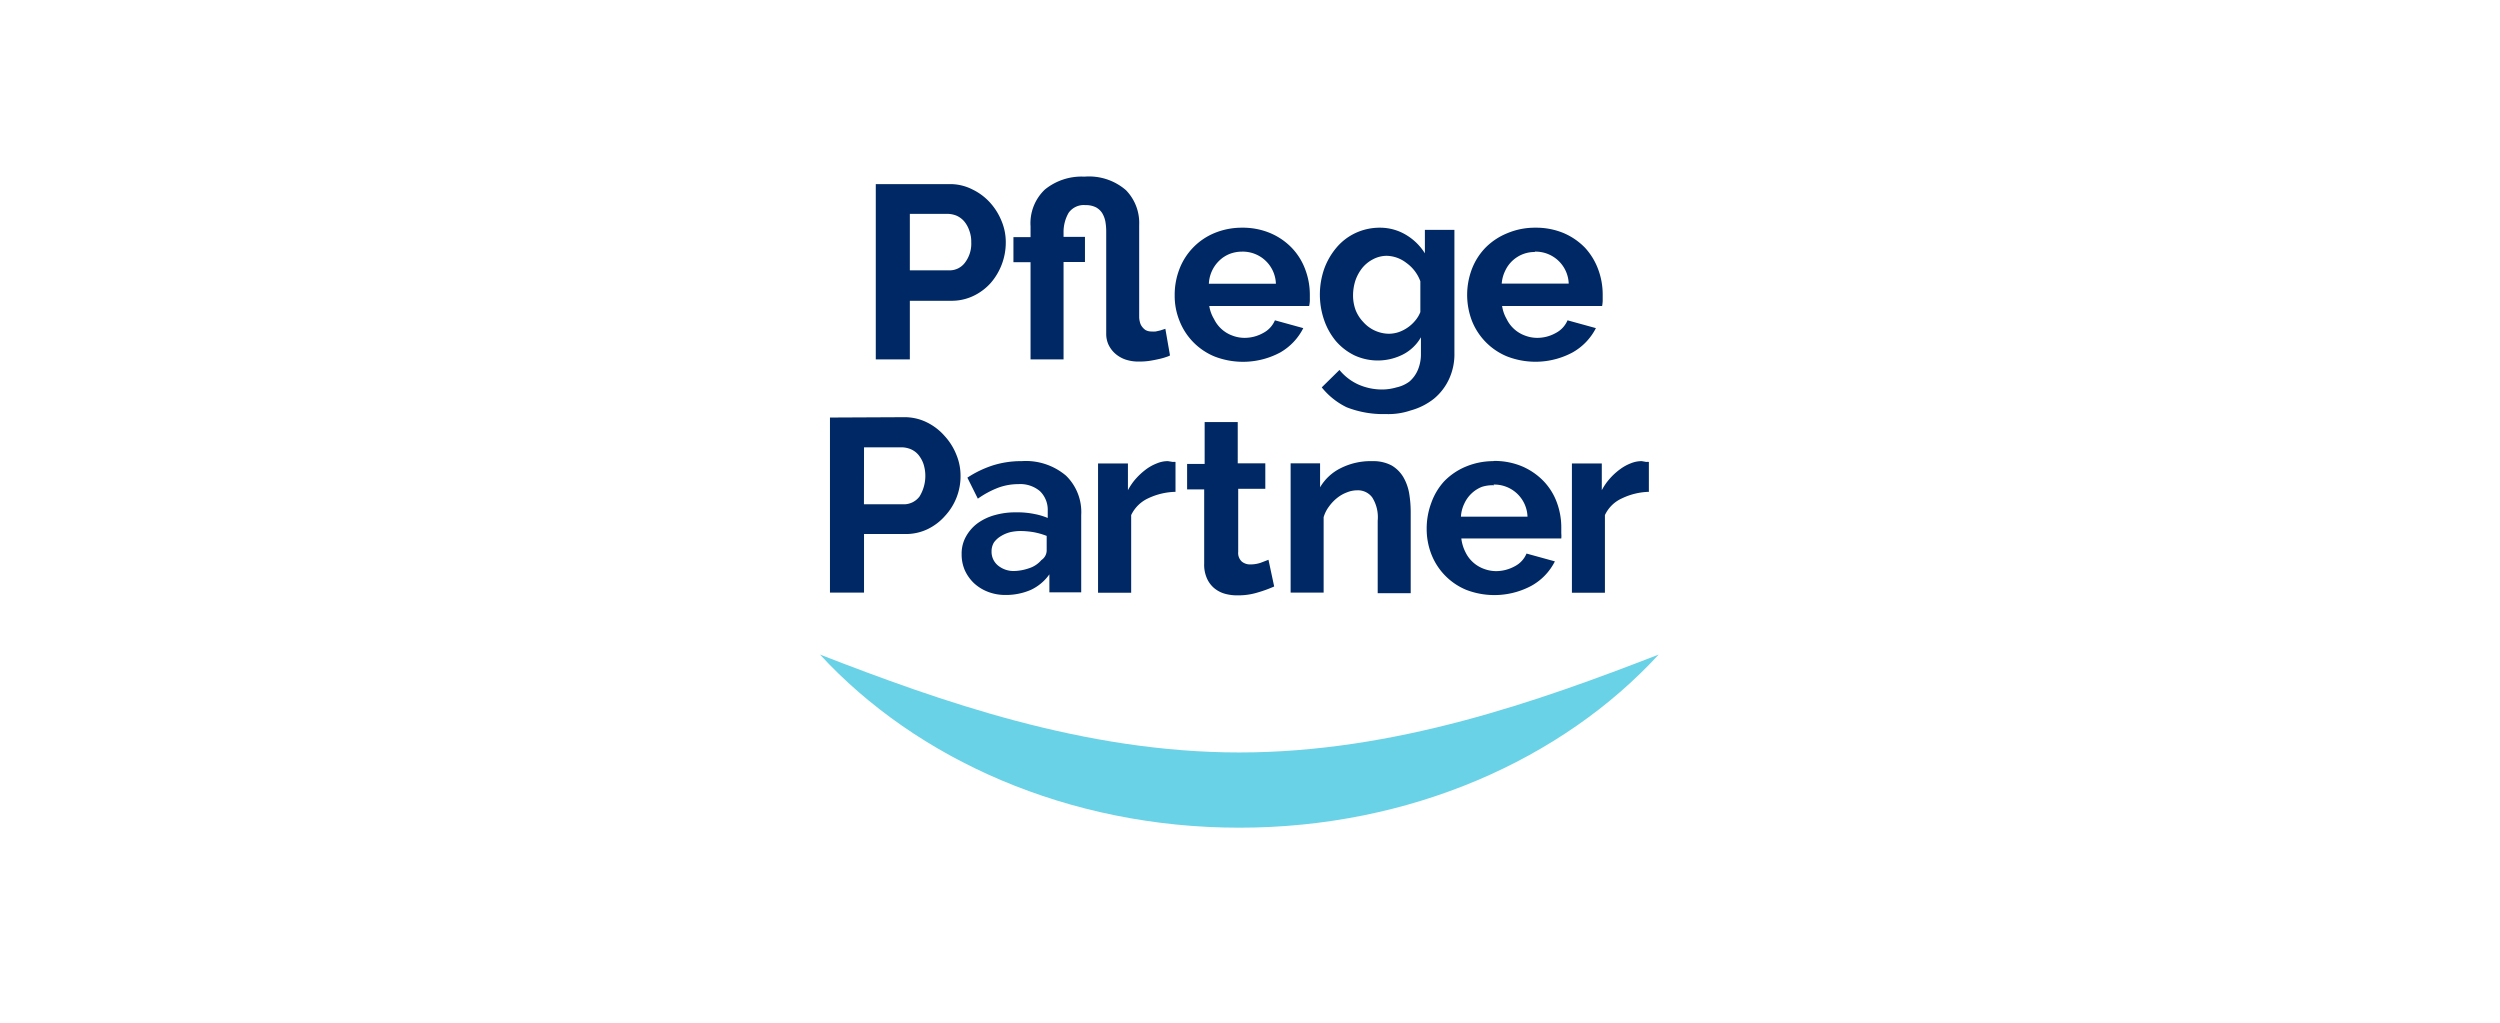 <svg id="Ebene_1" data-name="Ebene 1" xmlns="http://www.w3.org/2000/svg" viewBox="0 0 640 261.86"><defs><style>.cls-1{fill:#002864;}.cls-2{fill:#69d2e6;}</style></defs><path id="path4" class="cls-1" d="M277.63,45.22a14.88,14.88,0,0,0-10.15,3.31,11.87,11.87,0,0,0-3.66,9.37v2.8h-4.38v6.43h4.38V92h8.45V67.07h5.48V60.64h-5.48V59.51a9.84,9.84,0,0,1,1.28-5,4.75,4.75,0,0,1,4.34-2,5.73,5.73,0,0,1,2.62.54,4.35,4.35,0,0,1,1.64,1.49,6.45,6.45,0,0,1,.83,2.2,14.73,14.73,0,0,1,.21,2.65v26.1a6.66,6.66,0,0,0,.57,2.71,7.17,7.17,0,0,0,1.63,2.23A8,8,0,0,0,288,92a10.36,10.36,0,0,0,3.58.56,17.75,17.75,0,0,0,2.82-.2c.93-.15,1.79-.33,2.56-.51a15,15,0,0,0,1.82-.54,2.86,2.86,0,0,0,.74-.32l-1.19-6.82-1.28.42-1.19.27a7.88,7.88,0,0,1-1.19,0,3.1,3.1,0,0,1-1.4-.36,3.54,3.54,0,0,1-.92-.89,3,3,0,0,1-.54-1.19,4.87,4.87,0,0,1-.18-1.31V57.6a12,12,0,0,0-3.39-8.92A14.43,14.43,0,0,0,277.63,45.22Zm-34.38,1.91H224.2V92h8.72v-15h10.6a12.94,12.94,0,0,0,5.68-1.25,14,14,0,0,0,4.44-3.33A15.82,15.82,0,0,0,257.48,62a14,14,0,0,0-1.07-5.39,16,16,0,0,0-3-4.79,14.68,14.68,0,0,0-4.49-3.33A12.53,12.53,0,0,0,243.25,47.13Zm-10.33,7.62h9.74a6.36,6.36,0,0,1,2.23.47,5.56,5.56,0,0,1,1.93,1.43A7.31,7.31,0,0,1,248.13,59a8,8,0,0,1,.51,3A8,8,0,0,1,247,67.28a4.89,4.89,0,0,1-4,1.93H232.92Zm84.92,3.54a18.26,18.26,0,0,0-7,1.4,16.25,16.25,0,0,0-8.93,9.25,18.3,18.3,0,0,0-1.19,6.67,17,17,0,0,0,1.22,6.49,16.27,16.27,0,0,0,8.93,9.14,20.16,20.16,0,0,0,16.85-1A14.87,14.87,0,0,0,333.64,84l-7.26-2a6.53,6.53,0,0,1-3,3.24,9.7,9.7,0,0,1-4.76,1.25,8.77,8.77,0,0,1-3.16-.59,8.4,8.4,0,0,1-4.67-4.23,9.41,9.41,0,0,1-1.22-3.33h25.57a9.17,9.17,0,0,0,.18-1.28V75.43A18.36,18.36,0,0,0,334.15,69a16,16,0,0,0-3.49-5.59,16.63,16.63,0,0,0-5.44-3.72,18.14,18.14,0,0,0-7.24-1.4Zm35.71,0h-.24a14.67,14.67,0,0,0-6.25,1.34,14.28,14.28,0,0,0-4.94,3.78A17.81,17.81,0,0,0,339,68.82,20.06,20.06,0,0,0,339,82a17.15,17.15,0,0,0,3,5.33,14.92,14.92,0,0,0,4.71,3.63,14.26,14.26,0,0,0,12.44-.21,11.19,11.19,0,0,0,4.61-4.41v4.17a10.44,10.44,0,0,1-.78,4.17,8.07,8.07,0,0,1-2.17,3,8.59,8.59,0,0,1-3.3,1.49,13.23,13.23,0,0,1-3.75.54,14.93,14.93,0,0,1-6.1-1.31,13.45,13.45,0,0,1-4.76-3.69l-4.53,4.46a18.54,18.54,0,0,0,6.37,5.09A25.61,25.61,0,0,0,354.77,106a17.68,17.68,0,0,0,6.37-.93,16.65,16.65,0,0,0,5.95-3,14.26,14.26,0,0,0,3.81-4.91,15.15,15.15,0,0,0,1.43-6.82V58.85h-7.56v6A14.29,14.29,0,0,0,360,60.16a12.94,12.94,0,0,0-6.52-1.87Zm39.35,0a18.07,18.07,0,0,0-7,1.4,16.57,16.57,0,0,0-5.62,3.72,16.15,16.15,0,0,0-3.49,5.5,18.64,18.64,0,0,0,0,13.16,16.36,16.36,0,0,0,8.93,9.14,20.08,20.08,0,0,0,16.88-1A14.87,14.87,0,0,0,408.55,84l-7.26-2a6.53,6.53,0,0,1-3,3.24,9.67,9.67,0,0,1-4.76,1.25,8.68,8.68,0,0,1-3.15-.59,8.38,8.38,0,0,1-4.68-4.23,9.45,9.45,0,0,1-1.16-3.33h25.6a9.12,9.12,0,0,0,.15-1.28V75.43A18.37,18.37,0,0,0,409.15,69a16.64,16.64,0,0,0-3.4-5.59,16.82,16.82,0,0,0-5.41-3.72,18.27,18.27,0,0,0-7.18-1.4Zm-75,6.13a8.49,8.49,0,0,1,8.73,8.21H309.47a8.74,8.74,0,0,1,2.71-5.95A8.13,8.13,0,0,1,314.8,65,8.81,8.81,0,0,1,317.92,64.42Zm75,0a8.48,8.48,0,0,1,8.69,8.18H384.44a9,9,0,0,1,.87-3.24,8.28,8.28,0,0,1,7.59-4.85ZM355,65.49h0A8.47,8.47,0,0,1,360,67.28,10,10,0,0,1,363.61,72v7.89A7.8,7.8,0,0,1,362.36,82a9.61,9.61,0,0,1-4.23,3,8.18,8.18,0,0,1-2.65.44,8.92,8.92,0,0,1-6.48-3,9.58,9.58,0,0,1-1.94-3,10.84,10.84,0,0,1-.68-3.78,12.63,12.63,0,0,1,.59-3.81,10.85,10.85,0,0,1,1.76-3.24,8.72,8.72,0,0,1,2.77-2.24A7.53,7.53,0,0,1,355,65.49Zm-142.53,41.4v44.82h8.72v-15h10.59a12.87,12.87,0,0,0,5.69-1.25,14,14,0,0,0,4.43-3.36,14.92,14.92,0,0,0,4-10.27,14,14,0,0,0-1.07-5.42,15.48,15.48,0,0,0-3-4.79,14.48,14.48,0,0,0-4.64-3.54,12.85,12.85,0,0,0-5.71-1.28Zm95.92,1.16v10.71h-4.49v6.52h4.37v19a8.6,8.6,0,0,0,.69,3.75,6.88,6.88,0,0,0,1.87,2.53,7.45,7.45,0,0,0,2.71,1.43,11.5,11.5,0,0,0,3.3.42,16.79,16.79,0,0,0,5.18-.75,32.47,32.47,0,0,0,4.17-1.52l-1.46-6.84-2,.77a8.17,8.17,0,0,1-2.59.42,3.32,3.32,0,0,1-2.23-.72,3,3,0,0,1-.93-2.5V125.13h6.94v-6.51h-7.06V108.05Zm-87.2,6.46h9.73a6.55,6.55,0,0,1,2.23.48,5.36,5.36,0,0,1,1.94,1.42,7.65,7.65,0,0,1,1.31,2.33,10.06,10.06,0,0,1-1,8.36,5,5,0,0,1-4,2H221.17Zm130.33,3.54h-.45a17,17,0,0,0-7.83,1.79,12.56,12.56,0,0,0-5.3,4.91v-6.13H330.4v33.09h8.45V132.4a8.52,8.52,0,0,1,1.4-2.77,11,11,0,0,1,2.11-2.2,9.06,9.06,0,0,1,2.5-1.4,7,7,0,0,1,2.59-.51,4.55,4.55,0,0,1,3.84,1.82,9.49,9.49,0,0,1,1.4,5.95v18.57h8.45v-20.8a29,29,0,0,0-.39-4.74,12.42,12.42,0,0,0-1.49-4.16,8.48,8.48,0,0,0-3-3A10,10,0,0,0,351.5,118.05Zm30.74,0a18.36,18.36,0,0,0-7,1.4,16.62,16.62,0,0,0-5.54,3.75,16.13,16.13,0,0,0-3.3,5.51,18.72,18.72,0,0,0-1.19,6.66,17.77,17.77,0,0,0,1.19,6.49,16.24,16.24,0,0,0,8.93,9.14,20.08,20.08,0,0,0,16.75-1.07,14.69,14.69,0,0,0,5.95-6.22l-7.26-2a6.45,6.45,0,0,1-3,3.25,10.07,10.07,0,0,1-4.8,1.25,9,9,0,0,1-3.15-.6,8.43,8.43,0,0,1-4.67-4.23,10.38,10.38,0,0,1-1.07-3.54h25.59a6.84,6.84,0,0,0,0-1.28V135a18.29,18.29,0,0,0-1.16-6.43,15.66,15.66,0,0,0-3.42-5.45,17,17,0,0,0-5.42-3.72,18.3,18.3,0,0,0-7.23-1.4Zm-120.83,0a24,24,0,0,0-7.29,1.1,26.81,26.81,0,0,0-6.49,3.13l2.68,5.38a23.68,23.68,0,0,1,5.17-2.79,14.82,14.82,0,0,1,5.18-.93,7.79,7.79,0,0,1,5.54,1.79,6.65,6.65,0,0,1,2,5v1.87a16.75,16.75,0,0,0-3.33-1,21.48,21.48,0,0,0-4.73-.44,19.26,19.26,0,0,0-5.39.68,13.68,13.68,0,0,0-4.46,2.08,10.57,10.57,0,0,0-3,3.4,8.82,8.82,0,0,0-1.13,4.49A10.15,10.15,0,0,0,247,146a10.63,10.63,0,0,0,2.38,3.33,11.23,11.23,0,0,0,3.6,2.2,12.21,12.21,0,0,0,4.47.78,16,16,0,0,0,6.4-1.28,12,12,0,0,0,4.79-4v4.61h8.15V131.86a13,13,0,0,0-3.89-10.09,15.89,15.89,0,0,0-11.34-3.72Zm37.56,0a7.16,7.16,0,0,0-2.74.54,11.77,11.77,0,0,0-2.83,1.54,17.58,17.58,0,0,0-2.59,2.36,15,15,0,0,0-2.08,3v-6.84h-7.65v33.09h8.48V131.86a9,9,0,0,1,4.35-4.29,17.08,17.08,0,0,1,7-1.66v-7.65a2.36,2.36,0,0,0-.65,0Zm121.31,0a7.31,7.31,0,0,0-2.77.54,11.58,11.58,0,0,0-2.8,1.54,16.54,16.54,0,0,0-2.59,2.36,15,15,0,0,0-2.08,3v-6.84h-7.65v33.09h8.45V131.86a8.79,8.79,0,0,1,4.38-4.29,16.89,16.89,0,0,1,6.87-1.66v-7.65a2.36,2.36,0,0,0-.65,0Zm-37.95,6a8.5,8.5,0,0,1,8.69,8.22H374a8.65,8.65,0,0,1,.86-3.34,8.33,8.33,0,0,1,4.46-4.28,8.91,8.91,0,0,1,3.16-.42ZM261.26,135.94h0a21,21,0,0,1,3.36.3,18.12,18.12,0,0,1,3.33.95V141a3,3,0,0,1-1.36,2.38,6.83,6.83,0,0,1-3.22,2.11,12.41,12.41,0,0,1-3.87.69,6.27,6.27,0,0,1-4-1.4,4.52,4.52,0,0,1-1.66-3.6,4.33,4.33,0,0,1,.62-2.33,6,6,0,0,1,1.82-1.63,8.43,8.43,0,0,1,2.41-1A12.55,12.55,0,0,1,261.26,135.94Z"/><path id="path8" class="cls-2" d="M209.92,167.57c24.64,26.79,63.54,44.32,107.35,44.32S400,194.36,424.62,167.57c-30.68,11.91-67.59,25.06-107.35,25.06s-76.67-13.15-107.35-25.06"/></svg>